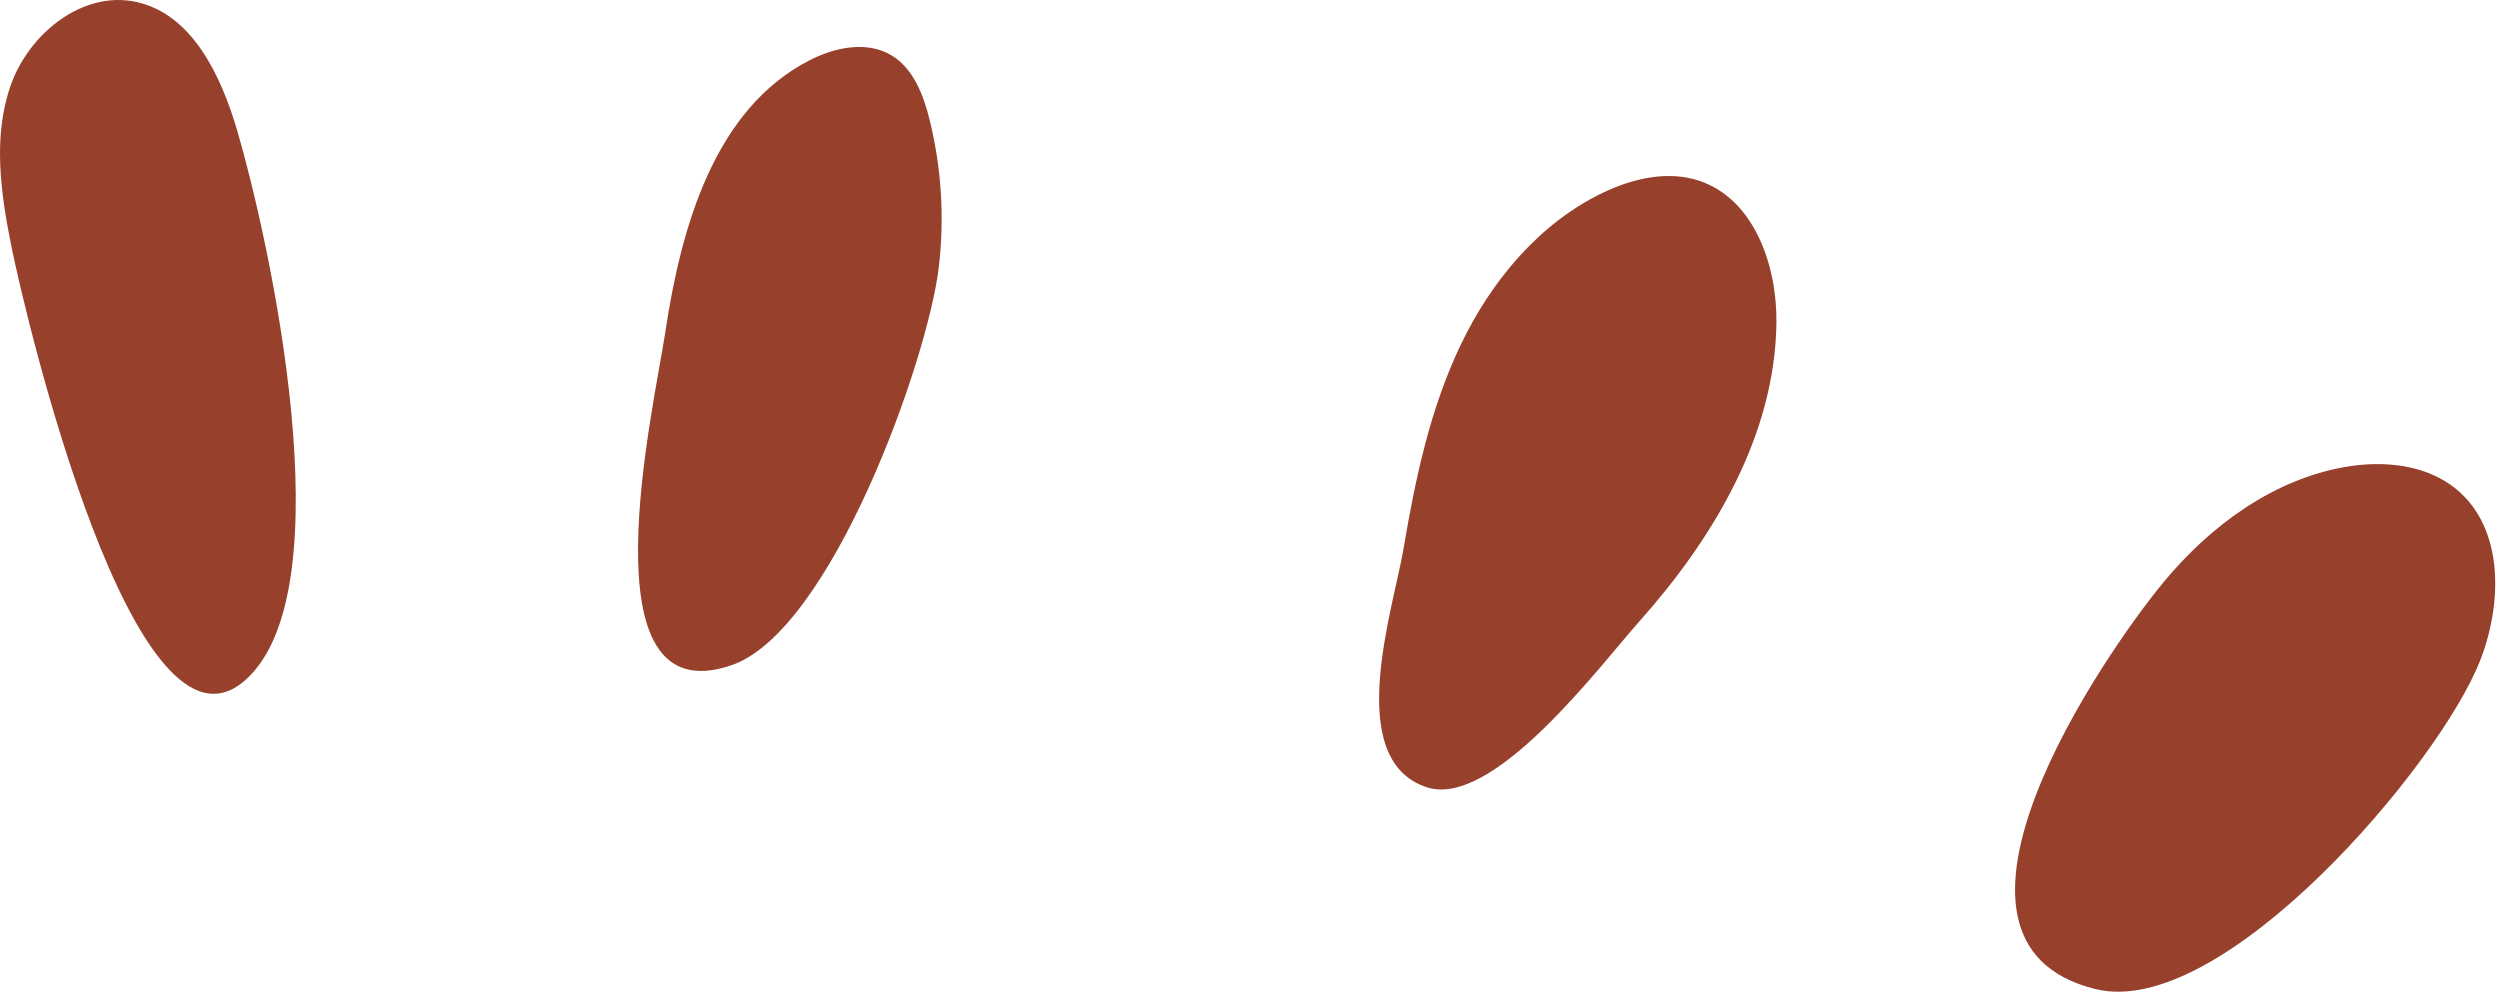<?xml version="1.0" encoding="UTF-8"?> <svg xmlns="http://www.w3.org/2000/svg" width="121" height="48" viewBox="0 0 121 48" fill="none"> <path d="M0.555 11.942C0.032 9.347 -0.362 6.595 0.528 4.103C1.418 1.61 4.004 -0.47 6.591 0.093C9.325 0.688 10.715 3.697 11.499 6.381C13.017 11.582 16.778 28.517 11.892 32.901C6.518 37.722 1.249 15.383 0.555 11.942Z" fill="#97412D"></path> <path d="M32.199 16.084C32.966 10.963 34.592 5.248 39.211 2.903C40.427 2.286 41.947 1.975 43.123 2.664C44.197 3.294 44.689 4.574 44.989 5.782C45.568 8.113 45.721 10.548 45.438 12.933C44.904 17.432 40.238 30.517 35.423 32.19C28.142 34.718 31.668 19.663 32.199 16.084Z" fill="#97412D"></path> <path d="M67.937 26.524C68.506 23.15 69.225 19.76 70.705 16.675C72.186 13.59 74.502 10.801 77.59 9.324C79.037 8.631 80.726 8.243 82.248 8.751C84.902 9.639 86.017 12.846 85.979 15.642C85.906 21.057 82.942 26.043 79.337 30.085C77.432 32.221 72.253 39.178 69.036 38.097C64.99 36.737 67.443 29.451 67.937 26.524Z" fill="#97412D"></path> <path d="M104.72 28.173C106.983 25.44 110.028 23.2 113.526 22.597C115.379 22.279 117.433 22.481 118.884 23.675C121.193 25.574 121.127 29.19 120.038 31.972C118.053 37.046 107.564 49.378 101.427 47.873C92.209 45.611 101.854 31.635 104.72 28.173Z" fill="#97412D"></path> </svg> 